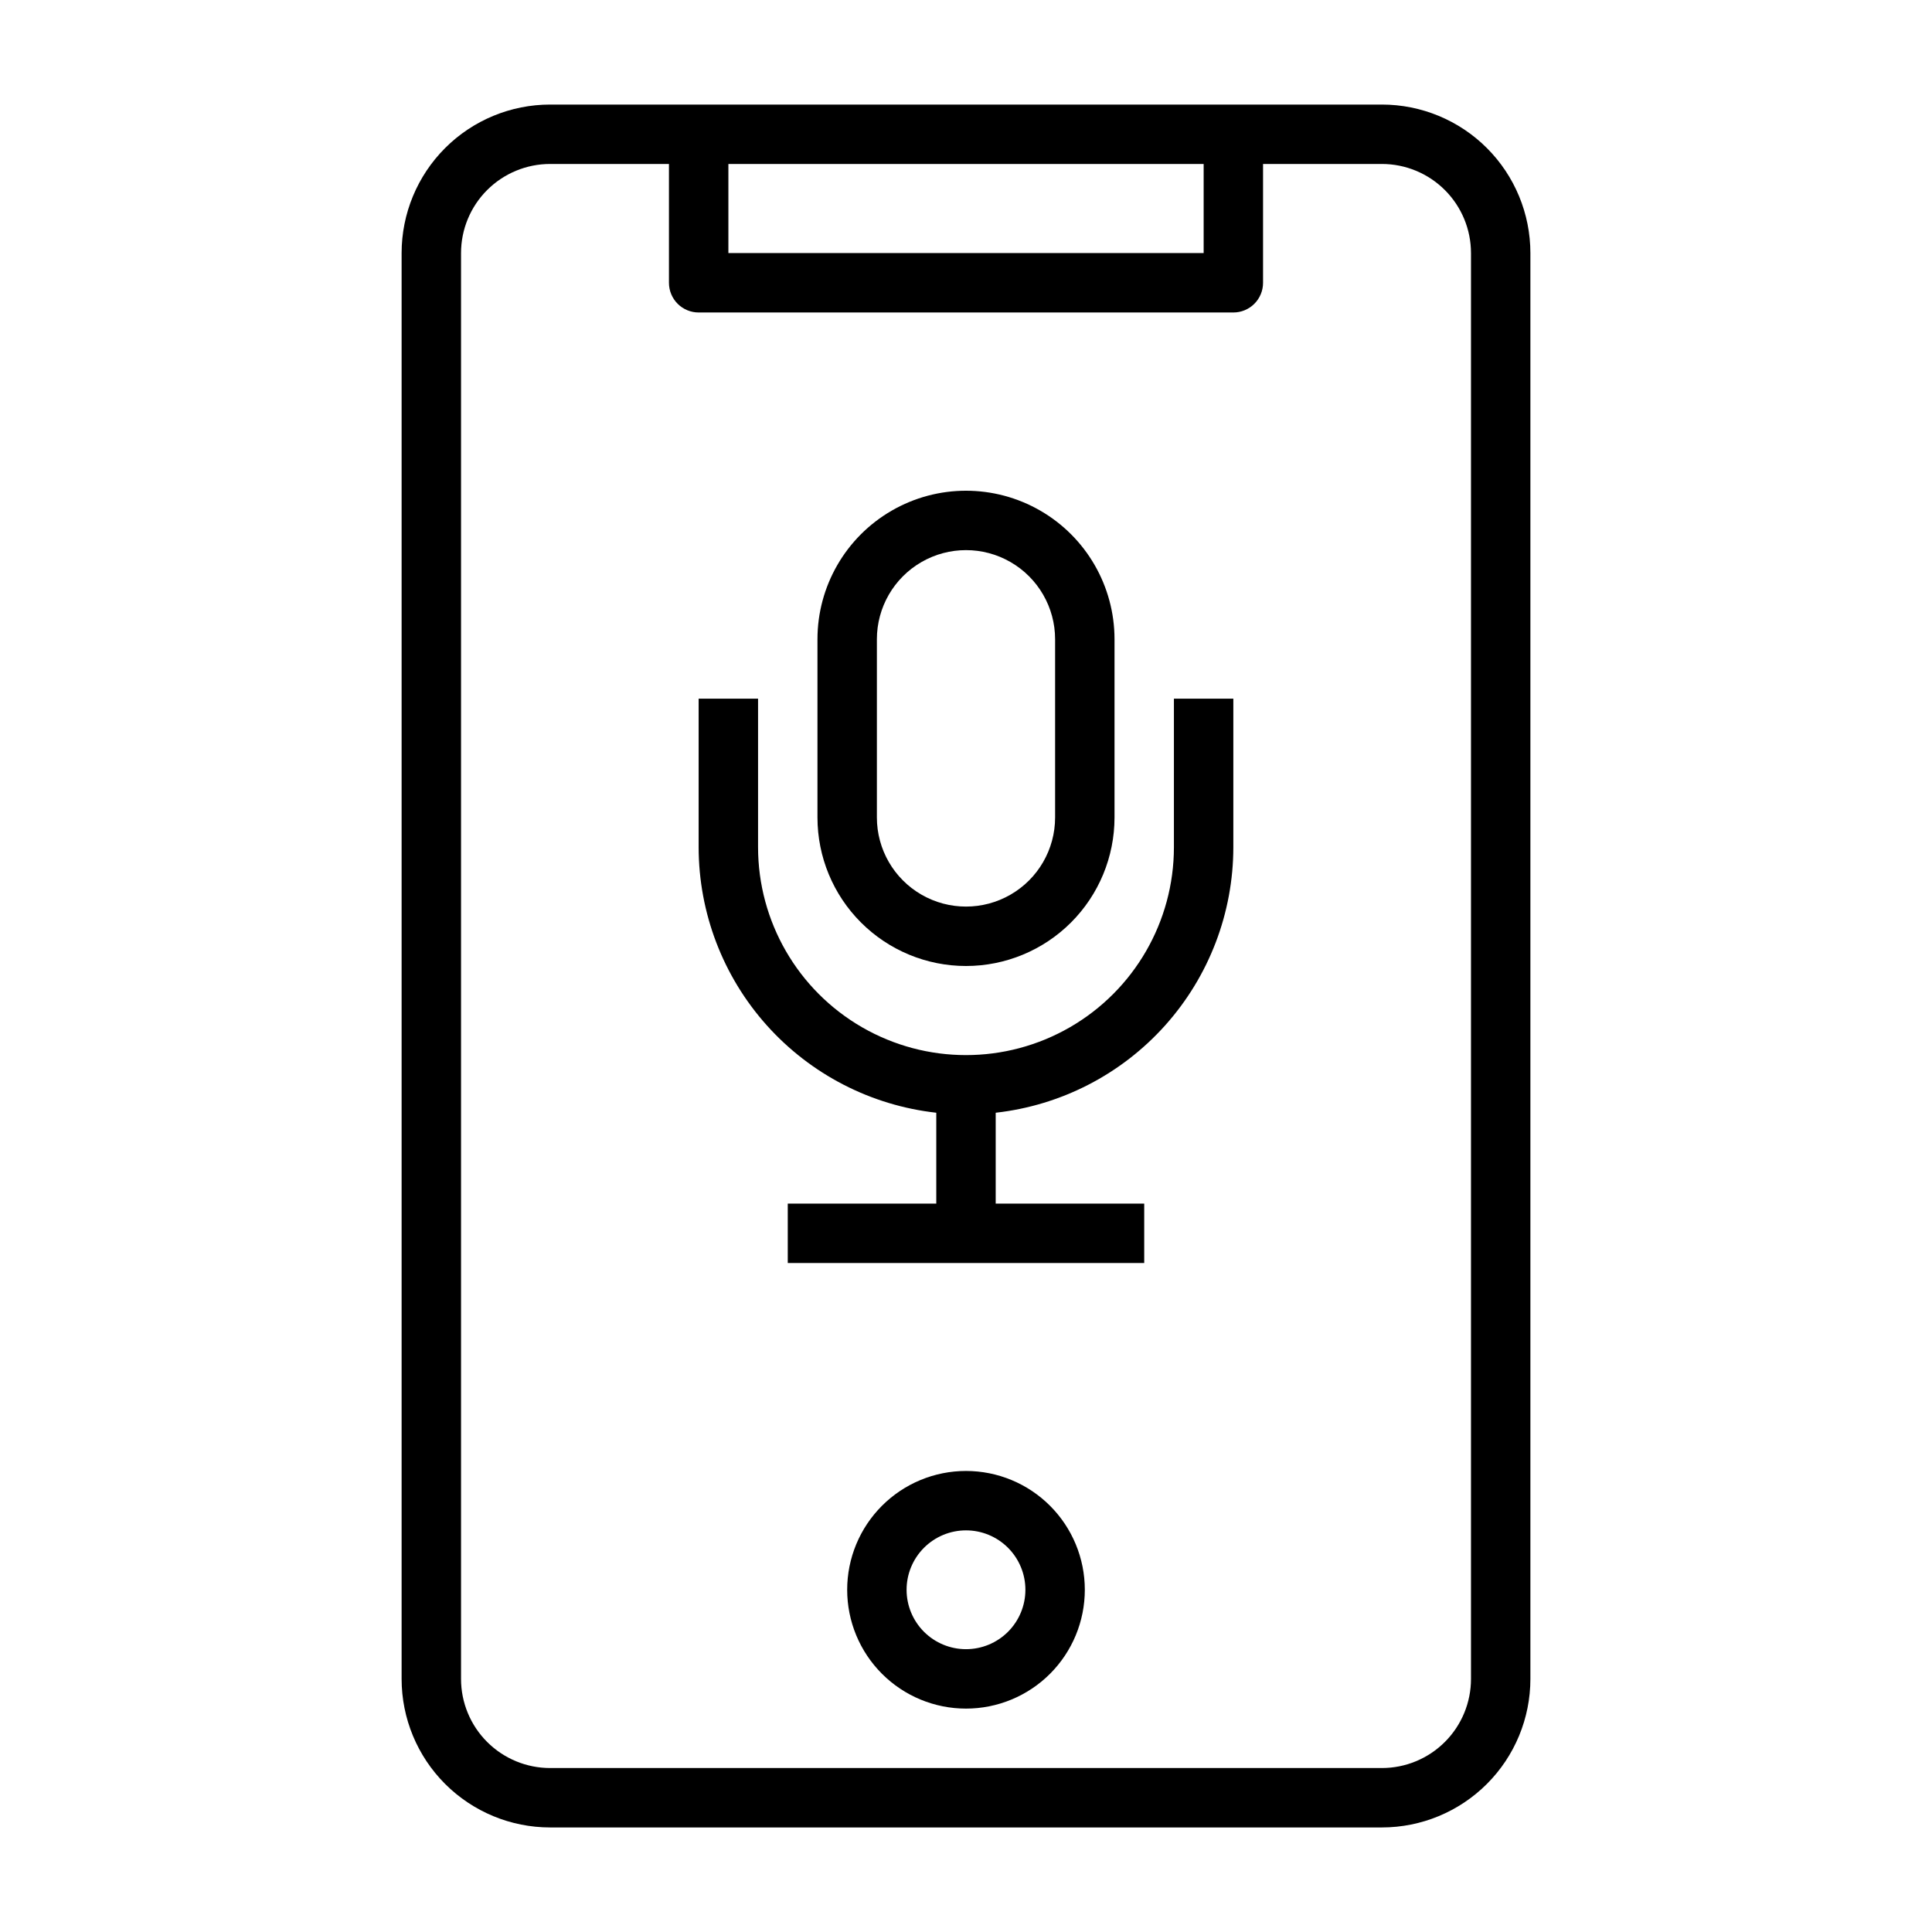 <?xml version="1.0" encoding="UTF-8"?>
<!-- Uploaded to: SVG Repo, www.svgrepo.com, Generator: SVG Repo Mixer Tools -->
<svg fill="#000000" width="800px" height="800px" version="1.1" viewBox="144 144 512 512" xmlns="http://www.w3.org/2000/svg">
 <g>
  <path d="m289.79 171.71c-10.438 0-20.449 4.144-27.832 11.527-7.379 7.383-11.527 17.395-11.527 27.832v377.86c0 10.441 4.148 20.453 11.527 27.832 7.383 7.383 17.395 11.531 27.832 11.531h220.42c10.438 0 20.449-4.148 27.832-11.531 7.383-7.379 11.527-17.391 11.527-27.832v-377.86c0-10.438-4.144-20.449-11.527-27.832-7.383-7.383-17.395-11.527-27.832-11.527zm173.19 15.742v23.617h-125.95v-23.617zm70.848 23.617v377.86c0 6.266-2.488 12.273-6.918 16.699-4.43 4.43-10.438 6.918-16.699 6.918h-220.42c-6.262 0-12.27-2.488-16.699-6.918-4.426-4.426-6.914-10.434-6.914-16.699v-377.86c0-6.266 2.488-12.27 6.914-16.699 4.43-4.43 10.438-6.918 16.699-6.918h31.488v31.488c0 2.09 0.832 4.09 2.305 5.566 1.477 1.477 3.481 2.305 5.566 2.305h141.7c2.086 0 4.09-0.828 5.566-2.305 1.477-1.477 2.305-3.477 2.305-5.566v-31.488h31.488c6.262 0 12.27 2.488 16.699 6.918 4.43 4.43 6.918 10.434 6.918 16.699z"/>
  <path d="m400 533.82c-8.352 0-16.363 3.316-22.266 9.223-5.906 5.902-9.223 13.914-9.223 22.266s3.316 16.359 9.223 22.266c5.902 5.902 13.914 9.223 22.266 9.223s16.359-3.32 22.266-9.223c5.902-5.906 9.223-13.914 9.223-22.266s-3.32-16.363-9.223-22.266c-5.906-5.906-13.914-9.223-22.266-9.223zm0 47.23c-4.176 0-8.18-1.66-11.133-4.609-2.953-2.953-4.613-6.957-4.613-11.133s1.66-8.18 4.613-11.133c2.953-2.953 6.957-4.613 11.133-4.613s8.18 1.66 11.133 4.613c2.949 2.953 4.609 6.957 4.609 11.133s-1.66 8.18-4.609 11.133c-2.953 2.949-6.957 4.609-11.133 4.609z"/>
  <path d="m400 400c10.438 0 20.449-4.148 27.832-11.531 7.379-7.379 11.527-17.391 11.527-27.832v-47.23c0-14.062-7.504-27.055-19.68-34.086-12.18-7.031-27.184-7.031-39.359 0-12.18 7.031-19.684 20.023-19.684 34.086v47.23c0 10.441 4.148 20.453 11.531 27.832 7.379 7.383 17.391 11.531 27.832 11.531zm-23.617-86.594c0-8.438 4.5-16.234 11.809-20.453 7.305-4.219 16.309-4.219 23.613 0 7.309 4.219 11.809 12.016 11.809 20.453v47.23c0 8.438-4.5 16.234-11.809 20.453-7.305 4.219-16.309 4.219-23.613 0-7.309-4.219-11.809-12.016-11.809-20.453z"/>
  <path d="m455.1 368.51c0 19.684-10.5 37.875-27.551 47.719s-38.055 9.844-55.105 0c-17.047-9.844-27.551-28.035-27.551-47.719v-39.363h-15.746v39.363c0.012 17.422 6.438 34.227 18.055 47.211 11.617 12.98 27.609 21.227 44.922 23.164v24.09h-39.359v15.742h94.465v-15.742h-39.359v-24.09c17.312-1.938 33.305-10.184 44.922-23.164 11.617-12.984 18.047-29.789 18.055-47.211v-39.363h-15.746z"/>
 </g>
</svg>